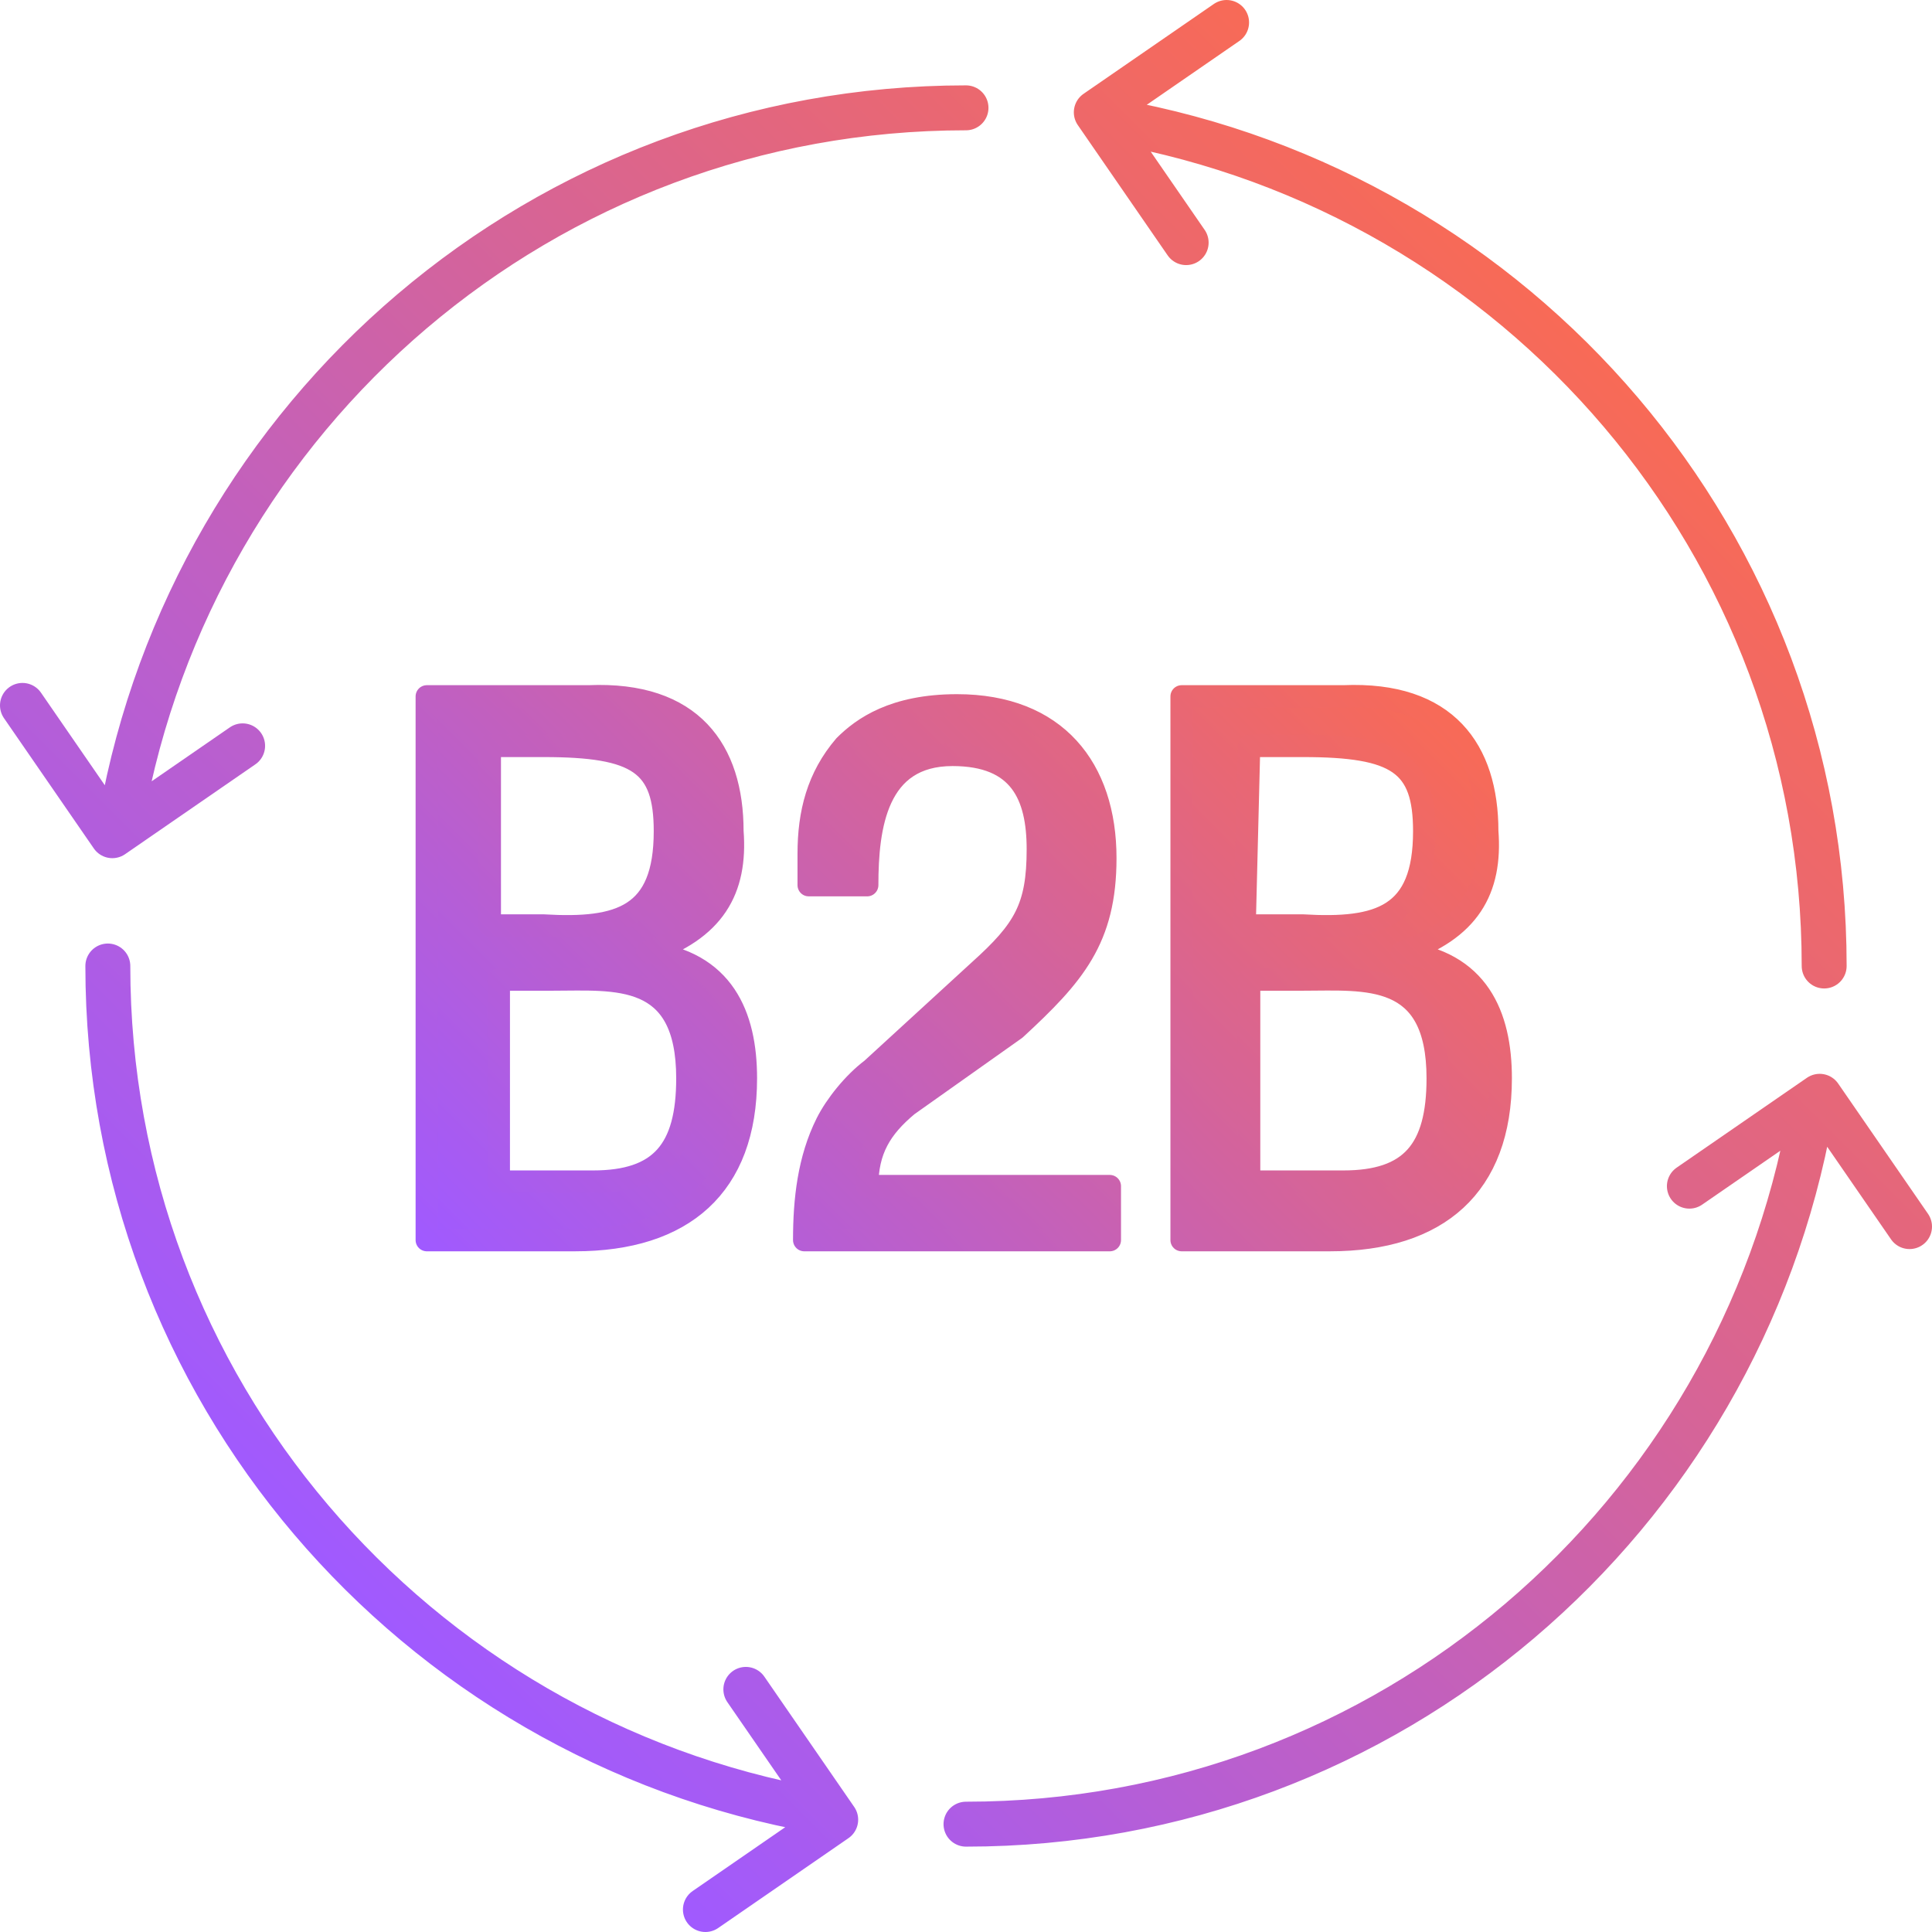 <?xml version="1.0" encoding="utf-8"?>
<!-- Generator: Adobe Illustrator 28.1.0, SVG Export Plug-In . SVG Version: 6.00 Build 0)  -->
<svg version="1.1" id="Layer_1" xmlns="http://www.w3.org/2000/svg" xmlns:xlink="http://www.w3.org/1999/xlink" x="0px" y="0px"
	 viewBox="0 0 43 43" style="enable-background:new 0 0 43 43;" xml:space="preserve">
<style type="text/css">
	
		.st0{fill:url(#SVGID_1_);stroke:url(#SVGID_00000121986288812217073950000005789811558009717663_);stroke-width:0.5;stroke-linecap:round;stroke-linejoin:round;stroke-miterlimit:10;}
	
		.st1{fill:none;stroke:url(#SVGID_00000002384198724105803940000000501440489381897905_);stroke-linecap:round;stroke-linejoin:round;stroke-miterlimit:10;}
</style>
<g id="ICONS">
	
		<linearGradient id="SVGID_1_" gradientUnits="userSpaceOnUse" x1="12.037" y1="13.986" x2="29.078" y2="31.026" gradientTransform="matrix(1 0 0 -1 0 44)">
		<stop  offset="0" style="stop-color:#A05AFF"/>
		<stop  offset="1" style="stop-color:#F86A56"/>
	</linearGradient>
	
		<linearGradient id="SVGID_00000067234448778869619880000014114005196834688663_" gradientUnits="userSpaceOnUse" x1="11.861" y1="13.809" x2="29.255" y2="31.203" gradientTransform="matrix(1 0 0 -1 0 44)">
		<stop  offset="0" style="stop-color:#A05AFF"/>
		<stop  offset="1" style="stop-color:#F86A56"/>
	</linearGradient>
	
		<path style="fill:url(#SVGID_1_);stroke:url(#SVGID_00000067234448778869619880000014114005196834688663_);stroke-width:0.5;stroke-linecap:round;stroke-linejoin:round;stroke-miterlimit:10;" d="
		M9.5,27.5v-12h3.6c2.3-0.1,3.2,1.2,3.2,3c0.1,1.3-0.4,2.2-1.9,2.7l0,0c1.7,0.2,2.2,1.4,2.2,2.8c0,2.4-1.4,3.6-3.8,3.6H9.5V27.5z
		 M10.9,20.6h1.2c1.7,0.1,2.7-0.2,2.7-2.1c0-1.5-0.6-1.9-2.7-1.9h-1.2V20.6z M13.2,26.3c1.5,0,2.1-0.7,2.1-2.3c0-2.4-1.6-2.2-3-2.2
		h-1.2v4.5H13.2z M20.2,24.6c-0.6,0.5-0.9,1-0.9,1.8h5.4v1.2h-6.8c0-0.9,0.1-1.8,0.5-2.6c0.2-0.4,0.6-0.9,1-1.2l2.4-2.2
		c1-0.9,1.3-1.4,1.3-2.7c0-1.2-0.4-2.1-1.9-2.1c-1.7,0-1.9,1.6-1.9,2.9H18V19c0-0.9,0.2-1.7,0.8-2.4c0.4-0.4,1.1-0.9,2.5-0.9
		c2.2,0,3.3,1.4,3.3,3.4c0,1.8-0.7,2.6-2,3.8L20.2,24.6z M26.3,27.5v-12h3.6c2.3-0.1,3.2,1.2,3.2,3c0.1,1.3-0.4,2.2-1.9,2.7l0,0
		c1.7,0.2,2.2,1.4,2.2,2.8c0,2.4-1.4,3.6-3.8,3.6h-3.3V27.5z M27.7,20.6H29c1.7,0.1,2.7-0.2,2.7-2.1c0-1.5-0.6-1.9-2.7-1.9h-1.2
		L27.7,20.6L27.7,20.6z M29.9,26.3c1.5,0,2.1-0.7,2.1-2.3c0-2.4-1.6-2.2-3-2.2h-1.2v4.5H29.9z"/>
	
		<linearGradient id="SVGID_00000179603894108775242900000002258239569923468703_" gradientUnits="userSpaceOnUse" x1="7.652" y1="8.652" x2="35.348" y2="36.348" gradientTransform="matrix(1 0 0 -1 0 44)">
		<stop  offset="0" style="stop-color:#A05AFF"/>
		<stop  offset="1" style="stop-color:#F86A56"/>
	</linearGradient>
	
		<path style="fill:none;stroke:url(#SVGID_00000179603894108775242900000002258239569923468703_);stroke-linecap:round;stroke-linejoin:round;stroke-miterlimit:10;" d="
		M2.7,18.2c1.6-9,9.4-15.8,18.8-15.8 M0.5,15.7l2,2.9l2.9-2 M40.6,21.5c0-9.4-6.8-17.2-15.8-18.8 M27.3,0.5l-2.9,2l2,2.9 M21.5,40.6
		c9.4,0,17.2-6.8,18.8-15.8 M42.5,27.3l-2-2.9l-2.9,2 M2.4,21.5c0,9.4,6.8,17.2,15.8,18.8 M15.7,42.5l2.9-2l-2-2.9"/>
</g>
</svg>
